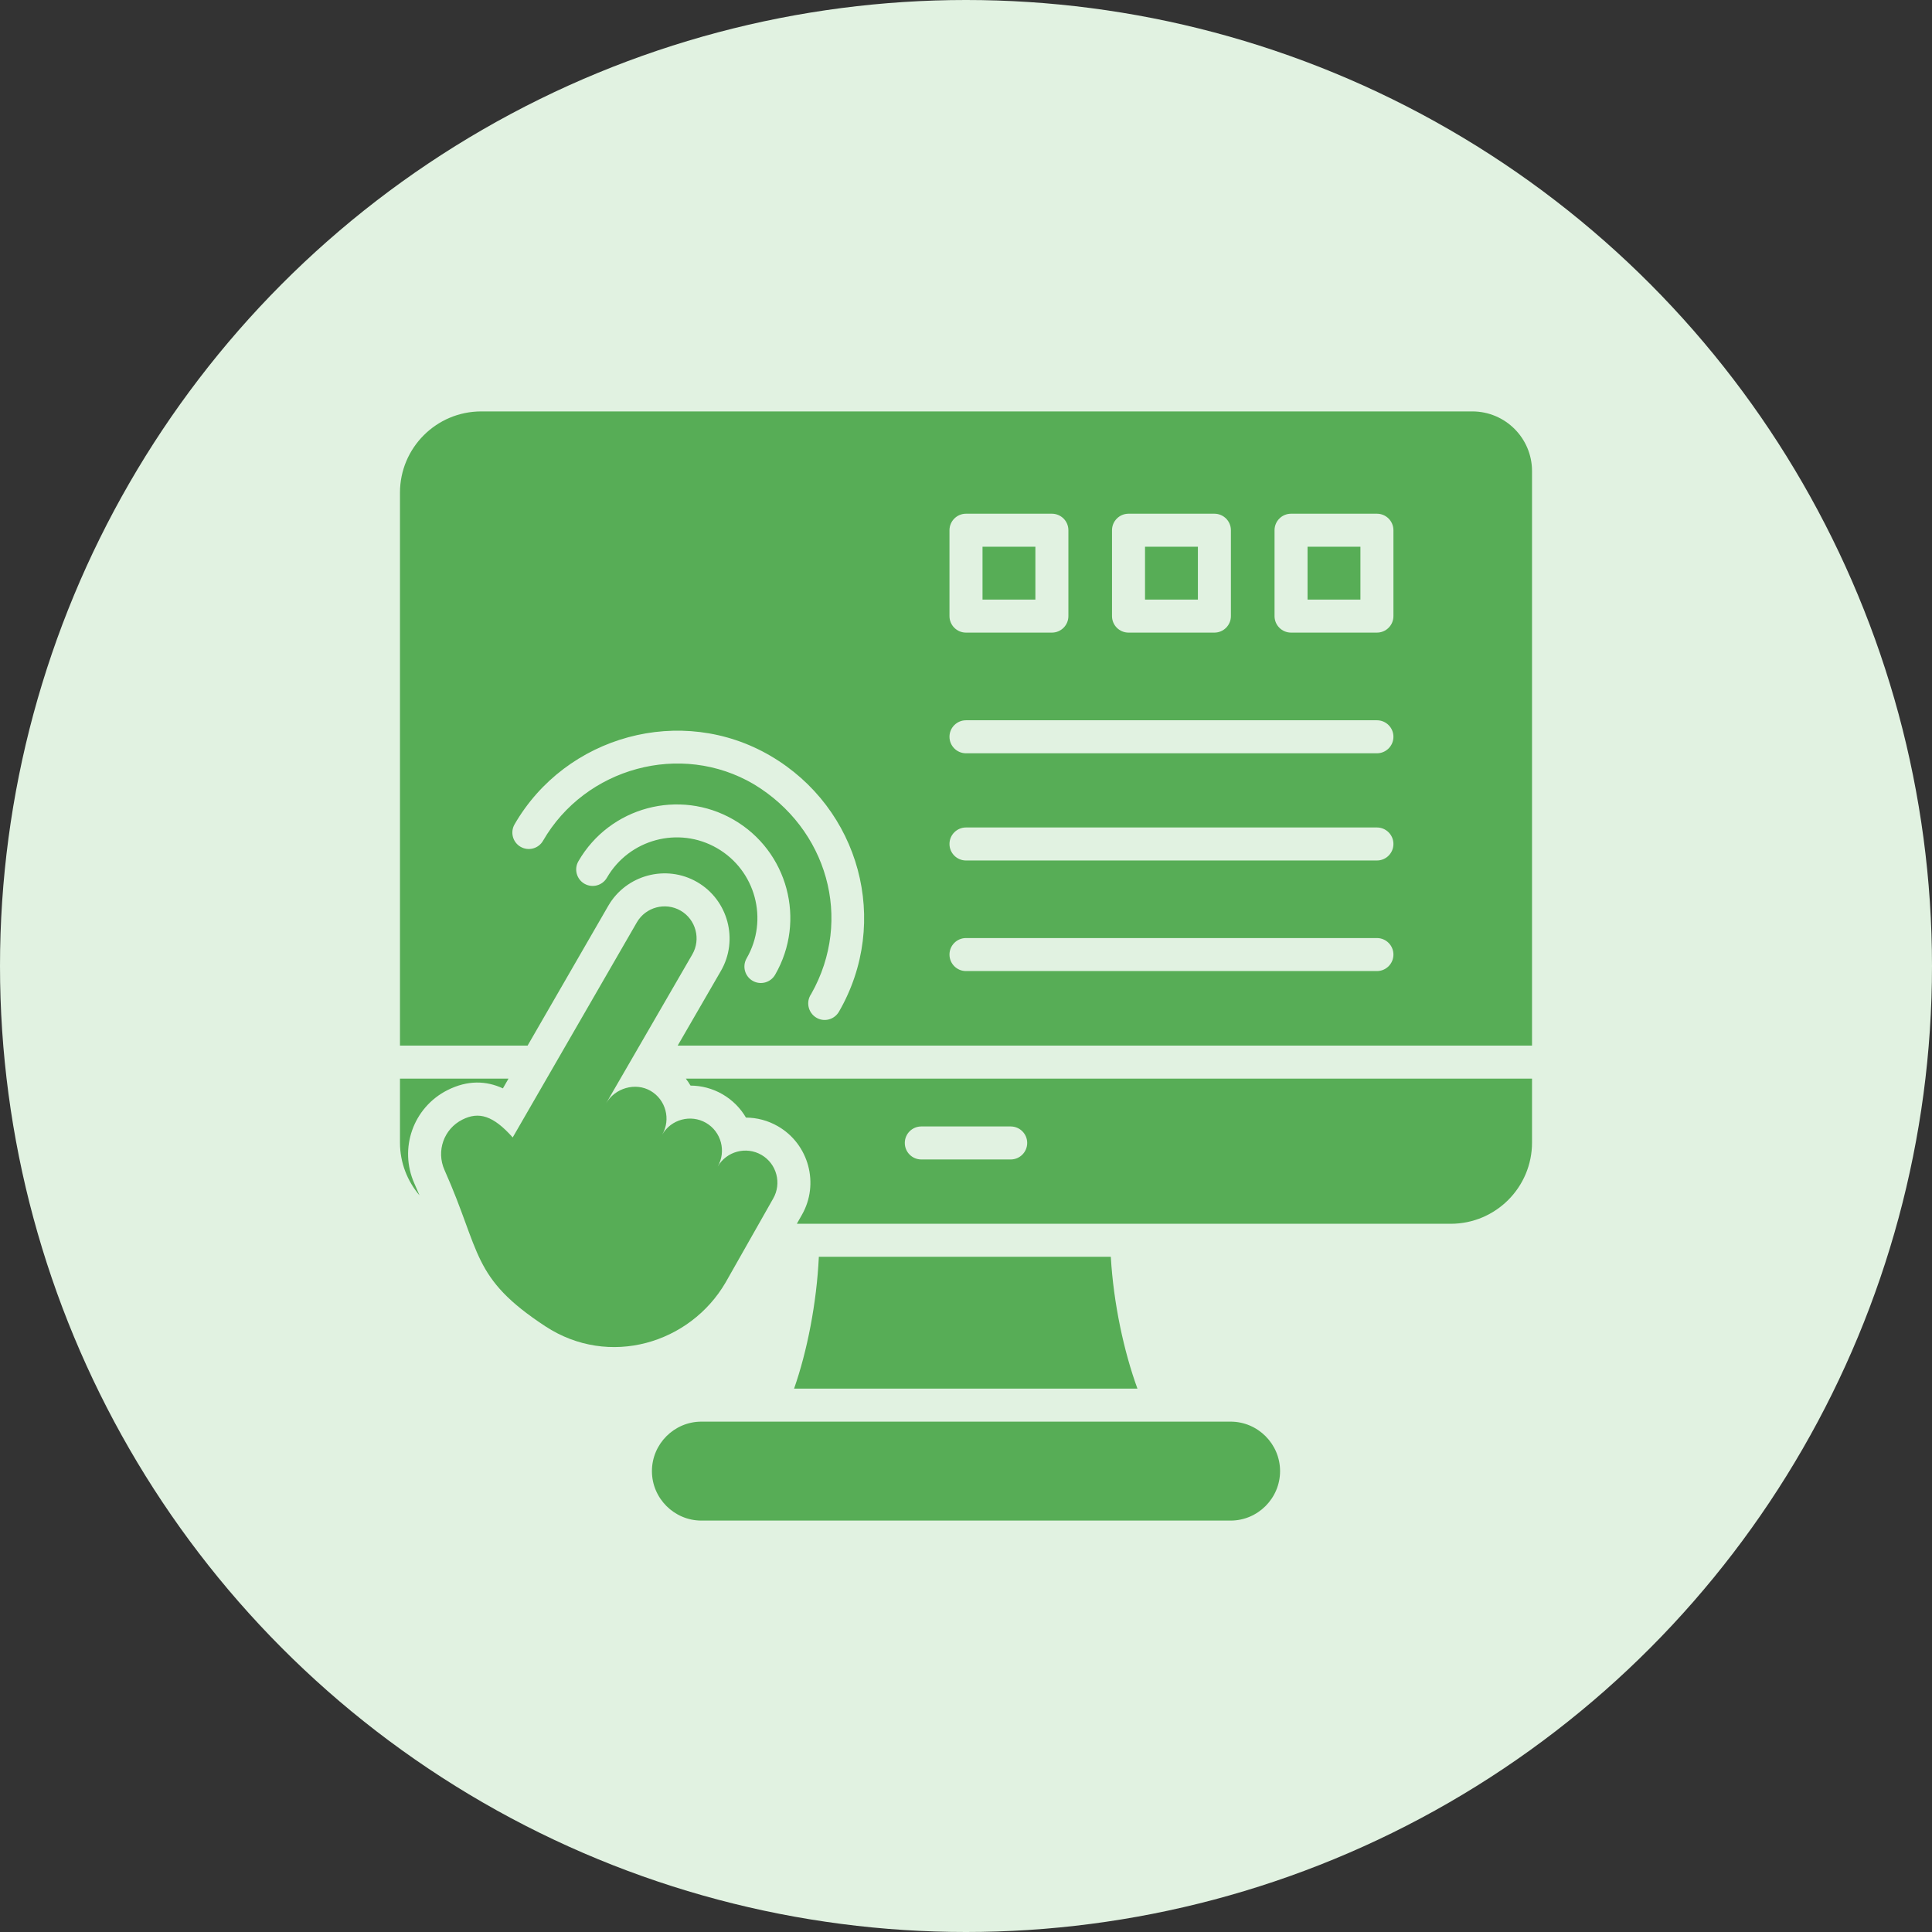 <svg width="80" height="80" viewBox="0 0 80 80" fill="none" xmlns="http://www.w3.org/2000/svg">
<rect x="0" y="0" width="80" height="80" fill="#333333" stroke="none"/>
<circle cx="40" cy="40" r="40" fill="#E1F2E1"/>
<path fill-rule="evenodd" clip-rule="evenodd" d="M60.965 17.036C62.331 17.036 63.438 18.143 63.438 19.509V43.297H28.061L29.85 40.205C30.593 38.922 30.15 37.266 28.867 36.524C27.584 35.782 25.928 36.225 25.187 37.508L21.846 43.297H16.562V20.401C16.562 18.543 18.069 17.036 19.928 17.036H60.965ZM25.096 45.689L28.667 39.52C29.032 38.888 28.814 38.073 28.183 37.708C27.551 37.343 26.736 37.56 26.371 38.192L21.23 47.099C20.423 46.191 19.825 46.017 19.144 46.362C18.376 46.749 18.056 47.662 18.406 48.448C19.93 51.863 19.503 52.898 22.58 54.918C25.221 56.651 28.578 55.629 30.047 53.102L32.014 49.632C32.379 49.001 32.161 48.185 31.529 47.821C30.898 47.456 30.082 47.673 29.718 48.306C30.083 47.676 29.865 46.86 29.234 46.495C28.602 46.13 27.787 46.348 27.422 46.98C27.787 46.35 27.569 45.535 26.938 45.169C26.306 44.804 25.458 45.056 25.096 45.689ZM22.486 34.814C24.233 31.788 28.194 30.69 31.22 32.476C34.246 34.303 35.344 38.056 33.59 41.158C33.363 41.482 33.461 41.927 33.792 42.133C34.116 42.336 34.547 42.226 34.741 41.889C36.89 38.165 35.602 33.461 31.902 31.297C28.215 29.139 23.431 30.456 21.306 34.136C21.119 34.462 21.231 34.878 21.557 35.065C21.883 35.252 22.298 35.14 22.486 34.814ZM25.131 36.344C26.052 34.75 28.098 34.199 29.692 35.121C31.288 36.043 31.838 38.086 30.915 39.684C30.728 40.01 30.84 40.426 31.166 40.614C31.492 40.801 31.908 40.688 32.096 40.362C33.394 38.115 32.623 35.239 30.376 33.941C28.128 32.642 25.25 33.412 23.951 35.661C23.762 35.986 23.873 36.404 24.199 36.593C24.525 36.781 24.943 36.67 25.131 36.344ZM29.044 58.867H50.957C52.083 58.867 53.005 59.789 53.005 60.916C53.005 62.042 52.083 62.964 50.957 62.964H29.044C27.917 62.964 26.995 62.042 26.995 60.916C26.995 59.789 27.917 58.867 29.044 58.867ZM32.881 57.5C33.417 55.97 33.813 53.988 33.907 52.041H45.996C46.11 53.988 46.541 55.97 47.099 57.5H32.881ZM46.73 21.272C46.352 21.272 46.046 21.578 46.046 21.956V25.512C46.046 25.889 46.352 26.195 46.73 26.195H50.286C50.663 26.195 50.969 25.889 50.969 25.512V21.956C50.969 21.578 50.663 21.272 50.286 21.272H46.73ZM49.602 22.639H47.413V24.828H49.602V22.639ZM53.46 21.272C53.082 21.272 52.776 21.578 52.776 21.956V25.512C52.776 25.889 53.082 26.195 53.46 26.195H57.016C57.393 26.195 57.699 25.889 57.699 25.512V21.956C57.699 21.578 57.393 21.272 57.016 21.272H53.46ZM56.332 22.639H54.143V24.828H56.332V22.639ZM40 21.272C39.623 21.272 39.316 21.578 39.316 21.956V25.512C39.316 25.889 39.623 26.195 40 26.195H43.556C43.934 26.195 44.24 25.889 44.24 25.512V21.956C44.24 21.578 43.934 21.272 43.556 21.272H40ZM42.873 22.639H40.684V24.828H42.873V22.639ZM40 31.192H57.016C57.393 31.192 57.699 30.886 57.699 30.508C57.699 30.131 57.393 29.825 57.016 29.825H40C39.623 29.825 39.316 30.131 39.316 30.508C39.316 30.886 39.623 31.192 40 31.192ZM40 35.631H57.016C57.393 35.631 57.699 35.325 57.699 34.947C57.699 34.57 57.393 34.264 57.016 34.264H40C39.623 34.264 39.316 34.57 39.316 34.947C39.316 35.325 39.623 35.631 40 35.631ZM40 40.21H57.016C57.393 40.21 57.699 39.904 57.699 39.526C57.699 39.149 57.393 38.843 57.016 38.843H40C39.623 38.843 39.316 39.149 39.316 39.526C39.316 39.904 39.623 40.21 40 40.21ZM38.15 48.011C37.772 48.011 37.466 47.705 37.466 47.327C37.466 46.95 37.772 46.644 38.15 46.644H41.85C42.227 46.644 42.534 46.95 42.534 47.327C42.534 47.705 42.227 48.011 41.85 48.011H38.15ZM63.438 44.664V47.309C63.438 49.167 61.931 50.674 60.072 50.674H32.995L33.201 50.311C33.938 49.029 33.495 47.377 32.214 46.637C31.797 46.396 31.341 46.28 30.889 46.277C30.662 45.889 30.334 45.552 29.918 45.311C29.501 45.07 29.045 44.954 28.593 44.952C28.535 44.852 28.47 44.756 28.399 44.664H63.438V44.664ZM17.371 49.497C16.867 48.908 16.562 48.144 16.562 47.309V44.664H21.056L20.824 45.067C20.132 44.749 19.366 44.718 18.527 45.141C17.109 45.858 16.511 47.555 17.158 49.005C17.233 49.173 17.304 49.337 17.371 49.497Z" fill="#57AD56"/>
</svg>
